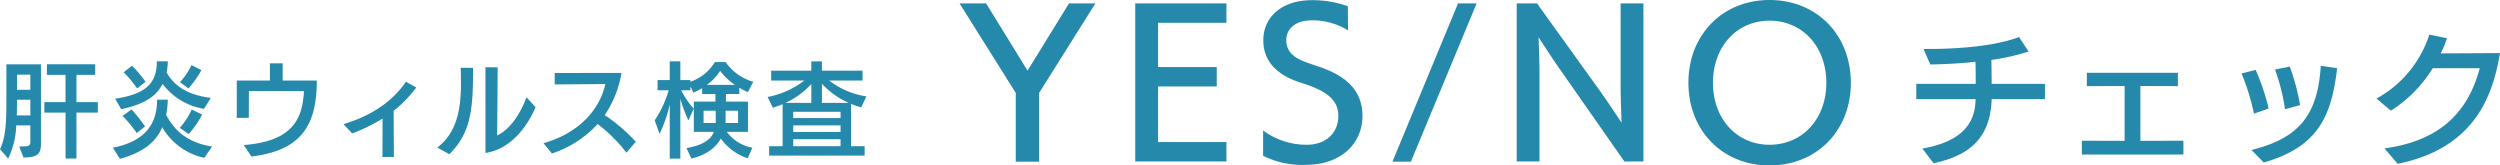 <svg xmlns="http://www.w3.org/2000/svg" width="631.71" height="41.808" viewBox="0 0 631.71 41.808">
  <g id="グループ_134" data-name="グループ 134" transform="translate(-327.546 -1900.312)">
    <path id="パス_1726" data-name="パス 1726" d="M6.474,2.106c3.718-.026,4.42-.936,4.42-3.588V-21.424H2.158v9.074C2.158-7.384,2.08-3.172.546,0L2.6,2.392a20.7,20.7,0,0,0,2.054-8.4H8.216v3.874C8.216-.858,8.06-.7,5.9-.676H5.408Zm13.39.26V-9.23h5.408v-2.652H19.864v-6.89H24.6V-21.45H12.4v2.678h4.706v6.89H11.752V-9.23h5.356v11.6ZM8.216-8.528H4.784c.052-1.248.052-2.5.052-3.718v-.234h3.38Zm0-6.474H4.836v-3.822h3.38ZM54.132-.65c-6.578-1.066-9.672-4.368-11.6-8.008a24.226,24.226,0,0,0,.416-3.848h-2.7C40.222-6.4,37.31-2,29.068-.364l1.768,2.808C36.608.858,39.884-1.664,41.548-5.538A16.054,16.054,0,0,0,52.182,2.184Zm-.312-12.3c-6.526-.858-9.36-3.354-11.18-6.4a15.489,15.489,0,0,0,.312-2.834H40.17c0,5.616-2.808,8.268-10.53,9.438l1.534,2.652c5.72-1.248,8.814-3.146,10.452-6.4A16.253,16.253,0,0,0,52.1-10.192ZM48.23-3.822a24.648,24.648,0,0,0,3.406-4.914L48.984-10.01a17.547,17.547,0,0,1-3.016,4.628ZM37.18-5.746a37.409,37.409,0,0,0-3.406-4.29L31.512-8.4A30.857,30.857,0,0,1,35.1-4.056Zm11-9.594a25.616,25.616,0,0,0,3.25-4.628l-2.5-1.274a16.554,16.554,0,0,1-2.912,4.316ZM37.31-17.03A31.283,31.283,0,0,0,33.9-21.086L31.8-19.422A30.165,30.165,0,0,1,35.2-15.34Zm26.78,18.9C76.232.364,80.6-5.512,80.6-17.342H71.968v-4.342H68.744v4.342H60.372V-7.9l3.042-.026.026-6.76H77.35C76.986-7.826,74.7-2,62.14-1.04Zm35.984.1c-.026-3.9-.052-10.14-.052-11.648a32.649,32.649,0,0,0,5.72-5.9l-2.626-1.456C99.58-11.882,94.25-8.4,87.334-6.318l2.21,2.34a43.328,43.328,0,0,0,7.67-3.744l-.026,9.7ZM123.214.962c6.682-1.014,10.764-7.1,12.662-11.57l-2.288-2.5c-1.43,3.848-3.978,8.06-7.436,9.646.078-4.056.13-16.458.156-17.212l-3.094-.026Zm-9.126.312c5.148-5.044,5.98-10.79,5.98-20.228V-20.54l-3.12-.026c.052,1.222.078,2.5.078,3.8,0,5.98-.78,12.454-5.98,16.354ZM161.2-1.872a42.522,42.522,0,0,0-7.852-6.734,26.723,26.723,0,0,0,4.238-10.66l-16.874.026v2.886l12.792-.1c-1.17,5.538-5.746,12.142-15.626,14.95l2.132,2.6a27.246,27.246,0,0,0,11.544-7.436,37.885,37.885,0,0,1,7.28,7.228ZM190.658-.364a10.247,10.247,0,0,1-6.448-4h5.33v-7.644h-5.564v-1.924h3.38v-1.586a24.256,24.256,0,0,0,2.158,1.118l1.378-2.626A12.664,12.664,0,0,1,183.9-22h-2.73a11.532,11.532,0,0,1-6.162,4.966v-.416h-2.548v-4.732H169.78v4.732h-3.068v2.574h2.808a27.541,27.541,0,0,1-3.536,7.592l1.222,3.406a33.562,33.562,0,0,0,2.574-7.436v13.7h2.678V-12.714a41.417,41.417,0,0,0,2.028,5.46l1.352-2.99a19.336,19.336,0,0,1-3.146-4.628h2.314v-.962l.78,1.56a17.762,17.762,0,0,0,2.184-1.144v1.508l3.354-.026v1.924h-5.46v7.644h5.07c-.884,2.184-3.068,3.38-6.916,4.108l1.222,2.626c3.822-.858,6.188-2.808,7.462-5.044a13.665,13.665,0,0,0,6.76,4.992ZM179.166-16.25a12.611,12.611,0,0,0,3.354-3.536,15.116,15.116,0,0,0,3.718,3.536ZM187.044-6.6h-3.172a3.84,3.84,0,0,0,.026-.546V-9.7h3.146ZM181.4-7.15a3.84,3.84,0,0,1-.026.546h-3.042V-9.7H181.4Zm37.622,8.788V-.754h-3.432V-11.44a21.444,21.444,0,0,0,2.574.884l1.3-2.782a20.048,20.048,0,0,1-9.386-4H218.5v-2.5h-10.27v-2.34h-2.678v2.34h-10.14v2.5h8.372a21.986,21.986,0,0,1-9.282,4.16l1.326,2.7a21.525,21.525,0,0,0,2.47-.884V-.754H194.9V1.638ZM212.94-.754H200.98V-2.522h11.96Zm0-3.588H200.98V-6.006h11.96Zm0-3.51H200.98V-9.438h11.96ZM208.234-11.7v-4.836a20.221,20.221,0,0,0,6.76,4.836Zm-2.678,0H199.03a20.386,20.386,0,0,0,6.526-4.758Z" transform="translate(327 1938)" fill="#2589ac"/>
    <path id="パス_1725" data-name="パス 1725" d="M21.12,2.16V-15.216L35.328-37.824H28.656L18.192-20.832,7.728-37.824H1.008L15.216-15.216V2.16Zm47.328-.048v-4.9H51.168V-16.848H66v-4.9H51.168V-32.928h17.28v-4.9H45.408V2.112ZM77.712.672a22.232,22.232,0,0,0,10.752,2.3c8.736,0,14.352-5.232,14.352-12.384,0-6.768-4.656-10.224-10.7-12.336-.24-.048-2.3-.768-3.12-1.056-3.984-1.344-5.424-3.168-5.424-5.76,0-2.688,2.112-4.992,6.528-4.992a17.153,17.153,0,0,1,9.072,2.544l-.048-6.1a26.675,26.675,0,0,0-8.928-1.536c-8.16,0-12.432,4.56-12.432,10.128,0,4.848,2.832,8.592,9.408,10.7,5.136,1.632,9.552,3.6,9.552,8.4,0,4.656-3.552,7.3-7.824,7.3a18.24,18.24,0,0,1-11.184-3.6ZM115.056,2.16l16.608-39.984h-4.7L110.4,2.16Zm58.752-.048V-37.824h-5.76v20.832c0,2.832.24,9.312.24,9.312s-3.552-5.376-5.376-7.92L146.928-37.824h-5.136V2.112h5.76v-22.7c0-2.88-.24-8.688-.24-8.688s3.36,5.184,4.848,7.3l16.848,24.1ZM205.68,3.12c11.9,0,20.544-8.784,20.544-20.88,0-12.144-8.64-20.928-20.544-20.928-11.856,0-20.5,8.784-20.5,20.928C185.184-5.664,193.824,3.12,205.68,3.12Zm0-5.232c-8.3,0-14.3-6.576-14.3-15.648,0-9.12,6-15.7,14.3-15.7,8.352,0,14.352,6.576,14.352,15.7C220.032-8.688,214.032-2.112,205.68-2.112Z" transform="translate(569 1939)" fill="#2589ac"/>
    <path id="パス_1727" data-name="パス 1727" d="M34.272-13.644V-17.5H20.808c0-1.98-.036-4-.072-6.048a54.83,54.83,0,0,0,9.4-2.124L27.72-29.34c-5.9,2.3-15.264,3.024-23,3.024H3.6l1.692,3.924c3.6-.072,7.56-.252,11.412-.684.072,1.62.072,3.6.072,5.58H1.764v3.852H16.74C16.7-6.732,12.276-2.736,3.312-1.152L6.12,2.556C15.588.54,20.484-4.1,20.808-13.644ZM69.264.36V-3.132L58.392-3.1v-13.86l9.468.036V-20.3h-23v3.384l9.54-.036V-3.1L43.6-3.132V.36Zm34.7-22.428c-.756,12.852-5.9,18.4-17.5,21.276,0,0,2.916,2.988,3.1,3.168,13.68-3.96,17.1-11.556,18.54-23.832Zm-13.176,10.8a54.467,54.467,0,0,0-3.276-9.756l-3.564.9A56.3,56.3,0,0,1,87.084-9.972Zm7.956-.864a56.932,56.932,0,0,0-2.592-9.72l-3.744.72a50.676,50.676,0,0,1,2.52,10.044ZM123.408,2.7c20.16-4.068,24.156-18.18,25.848-27.972-1.4,0-11.952.072-14.976.072a27.755,27.755,0,0,0,1.584-3.816l-4.464-.936a28.21,28.21,0,0,1-13.356,16.164l3.636,3.06a33.43,33.43,0,0,0,10.584-10.728h11.88C141.66-12.24,135.936-3.348,120.06-1.188Z" transform="translate(810 1939)" fill="#2589ac"/>
  </g>
</svg>
